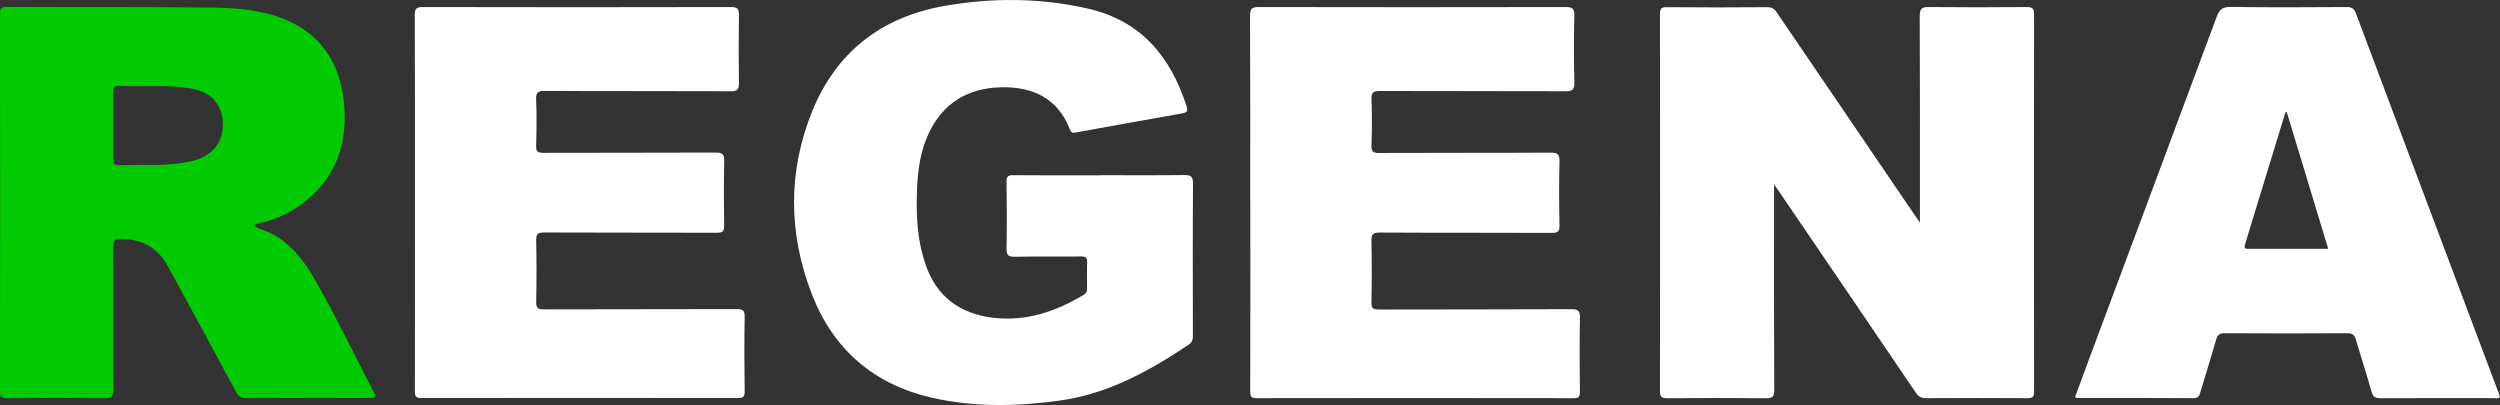 <svg xmlns="http://www.w3.org/2000/svg" id="Layer_2" viewBox="0 0 365.73 59.25"><rect x="0" y="0" width="365.73" height="59.25" fill="#333333" stroke="none"/><defs><style>      .cls-1 {        fill: #fff;      }      .cls-2 {        fill: #01cb00;      }    </style></defs><g id="Layer_1-2" data-name="Layer_1"><path class="cls-1" d="M280.87,32.54c0-.73,0-1.15,0-1.57,0-9.54.02-19.07-.03-28.61,0-1.14.34-1.34,1.39-1.33,4.76.05,9.51.04,14.27,0,.84,0,1.07.23,1.07,1.07-.02,18.39-.02,36.79,0,55.18,0,.82-.26.98-1.02.97-4.92-.03-9.83-.03-14.75,0-.72,0-1.13-.22-1.54-.82-6.66-9.83-13.35-19.64-20.03-29.46-.17-.25-.34-.49-.7-.98,0,.69,0,1.07,0,1.45,0,9.54-.02,19.07.03,28.61,0,1.02-.28,1.22-1.25,1.21-4.8-.05-9.59-.04-14.39,0-.8,0-1.08-.16-1.08-1.02.02-18.39.02-36.79,0-55.18,0-.76.18-1.02.99-1.01,4.92.04,9.83.05,14.75,0,.88,0,1.16.5,1.54,1.05,6.57,9.65,13.14,19.31,19.71,28.96.28.41.57.82,1.04,1.5Z"></path><path class="cls-1" d="M160.95,25.63c4.08,0,8.15.03,12.23-.02.98-.01,1.36.14,1.35,1.26-.06,7.38-.03,14.76-.02,22.14,0,.58-.05,1.04-.62,1.42-5.78,3.85-11.78,7.18-18.8,8.16-6.29.88-12.59,1.01-18.81-.42-8.48-1.95-14.38-7.07-17.51-15.13-3.45-8.9-3.53-17.96.07-26.81,3.51-8.62,10.14-13.76,19.31-15.36,7.01-1.23,14.09-1.2,21.05.4,7.73,1.77,12.11,7.06,14.41,14.36.19.61.01.84-.62.95-5.22.92-10.44,1.86-15.66,2.81-.42.08-.62.02-.79-.42-1.8-4.63-5.47-6.31-10.14-6.2-4.9.12-8.53,2.37-10.6,6.88-1.1,2.38-1.49,4.95-1.62,7.55-.2,3.96-.06,7.89,1.29,11.68,1.62,4.56,4.98,6.99,9.69,7.59,4.89.62,9.29-.88,13.43-3.37.43-.26.44-.59.44-1,0-1.24-.04-2.47.01-3.71.03-.67-.17-.87-.86-.87-3.24.04-6.48-.03-9.71.04-1.04.02-1.24-.3-1.22-1.26.06-3.23.05-6.46,0-9.69-.01-.78.2-.99.99-.98,4.24.04,8.47.02,12.71.02Z"></path><path class="cls-1" d="M182.9,29.58c0-9.09.02-18.19-.03-27.28,0-1.11.33-1.27,1.33-1.27,14.95.03,29.89.03,44.84,0,.98,0,1.29.22,1.27,1.23-.07,3.27-.08,6.54.01,9.81.03,1.12-.36,1.28-1.36,1.28-9.03-.04-18.06,0-27.09-.04-1.02,0-1.27.26-1.23,1.25.08,2.23.07,4.47,0,6.7-.03.88.19,1.12,1.1,1.12,8.35-.04,16.7,0,25.05-.05,1.01,0,1.38.17,1.35,1.28-.08,3.11-.06,6.22,0,9.33.02.88-.19,1.13-1.11,1.13-8.39-.04-16.78,0-25.17-.05-1.01,0-1.25.25-1.23,1.24.07,2.99.06,5.98,0,8.97-.02.85.23,1.05,1.06,1.05,9.39-.03,18.78,0,28.17-.05,1.1,0,1.29.31,1.27,1.32-.06,3.59-.05,7.18,0,10.77,0,.73-.16.93-.91.93-15.46-.02-30.93-.03-46.39,0-.87,0-.93-.33-.93-1.03.02-9.21.01-18.43.01-27.64Z"></path><path class="cls-1" d="M60.7,29.63c0-9.13.01-18.27-.02-27.4,0-.9.17-1.2,1.15-1.2,15.03.04,30.05.03,45.08,0,.96,0,1.2.26,1.19,1.19-.05,3.31-.05,6.62,0,9.93.01.93-.22,1.21-1.19,1.2-9.07-.04-18.14,0-27.21-.05-.96,0-1.31.17-1.27,1.21.09,2.27.07,4.55,0,6.82-.02.86.25,1.03,1.07,1.03,8.39-.03,16.78,0,25.18-.04.97,0,1.29.21,1.27,1.23-.07,3.15-.06,6.3-.01,9.45.01.83-.21,1.05-1.05,1.05-8.43-.03-16.86,0-25.3-.04-.97,0-1.17.28-1.15,1.18.06,2.99.06,5.98,0,8.97-.02.92.26,1.1,1.13,1.1,9.39-.03,18.78-.01,28.17-.04.88,0,1.22.14,1.2,1.14-.07,3.63-.05,7.26,0,10.89,0,.79-.21.98-.99.98-15.43-.02-30.85-.03-46.28,0-.94,0-.98-.36-.98-1.11.02-9.17.01-18.35.01-27.52Z"></path><path class="cls-2" d="M54.51,57.05c-2.68-5.18-5.22-10.44-8.08-15.51-1.8-3.2-3.94-6.27-7.6-7.77-.55-.22-1.17-.29-1.71-.84.28-.1.54-.22.81-.28,2.48-.55,4.73-1.58,6.71-3.17,4.7-3.76,6.26-8.79,5.67-14.55-.58-5.67-3.33-9.94-8.78-12.15-3.39-1.37-7-1.62-10.58-1.67-9.99-.12-19.98-.05-29.98-.1C.15,1.02,0,1.29,0,2.04.02,20.43.03,38.82,0,57.21c0,.87.27,1.04,1.08,1.04,4.76-.04,9.51-.05,14.27,0,1,.01,1.25-.25,1.25-1.25-.05-6.98,0-13.96-.04-20.95,0-.81.16-1.07,1.03-1.08,3.13-.04,5.47,1.23,6.96,3.96,3.35,6.13,6.69,12.27,10,18.43.35.65.75.88,1.49.88,5.92-.03,11.83-.02,17.75-.02,1.34,0,1.35,0,.74-1.18ZM28.04,23.57c-3.53.83-7.07.46-10.61.6-.71.03-.88-.25-.86-.9.04-1.67.01-3.35.01-5.02,0-1.59.02-3.19-.01-4.78-.01-.66.18-.93.88-.9,3.51.13,7.02-.2,10.52.38,2.86.47,4.6,2.32,4.64,5.13.04,2.96-1.69,4.82-4.57,5.5Z"></path><path class="cls-1" d="M365.63,57.75c-7-18.6-14-37.2-20.98-55.81-.28-.74-.66-.92-1.4-.91-5.63.03-11.27.07-16.9-.02-1.23-.02-1.68.4-2.08,1.48-6.11,16.47-12.27,32.92-18.41,49.38-.77,2.08-1.53,4.16-2.3,6.24.2.06.27.11.34.11,5.67,0,11.35,0,17.02.03.63,0,.8-.29.95-.79.77-2.59,1.59-5.17,2.33-7.77.2-.69.48-.94,1.22-.94,5.99.03,11.99.04,17.98,0,.82,0,1.07.31,1.28,1.02.73,2.52,1.56,5.01,2.26,7.54.22.78.58.95,1.33.95,5.51-.03,11.03-.01,16.54-.02.29,0,.62.12.91-.13-.04-.12-.06-.23-.1-.34ZM328.95,36.41c-.45,0-.7-.09-.54-.6,1.96-6.43,3.93-12.85,5.9-19.28.02-.06.12-.1.21-.18,2.02,6.66,4.04,13.31,6.08,20.05-3.97,0-7.81,0-11.64,0Z"></path></g></svg>